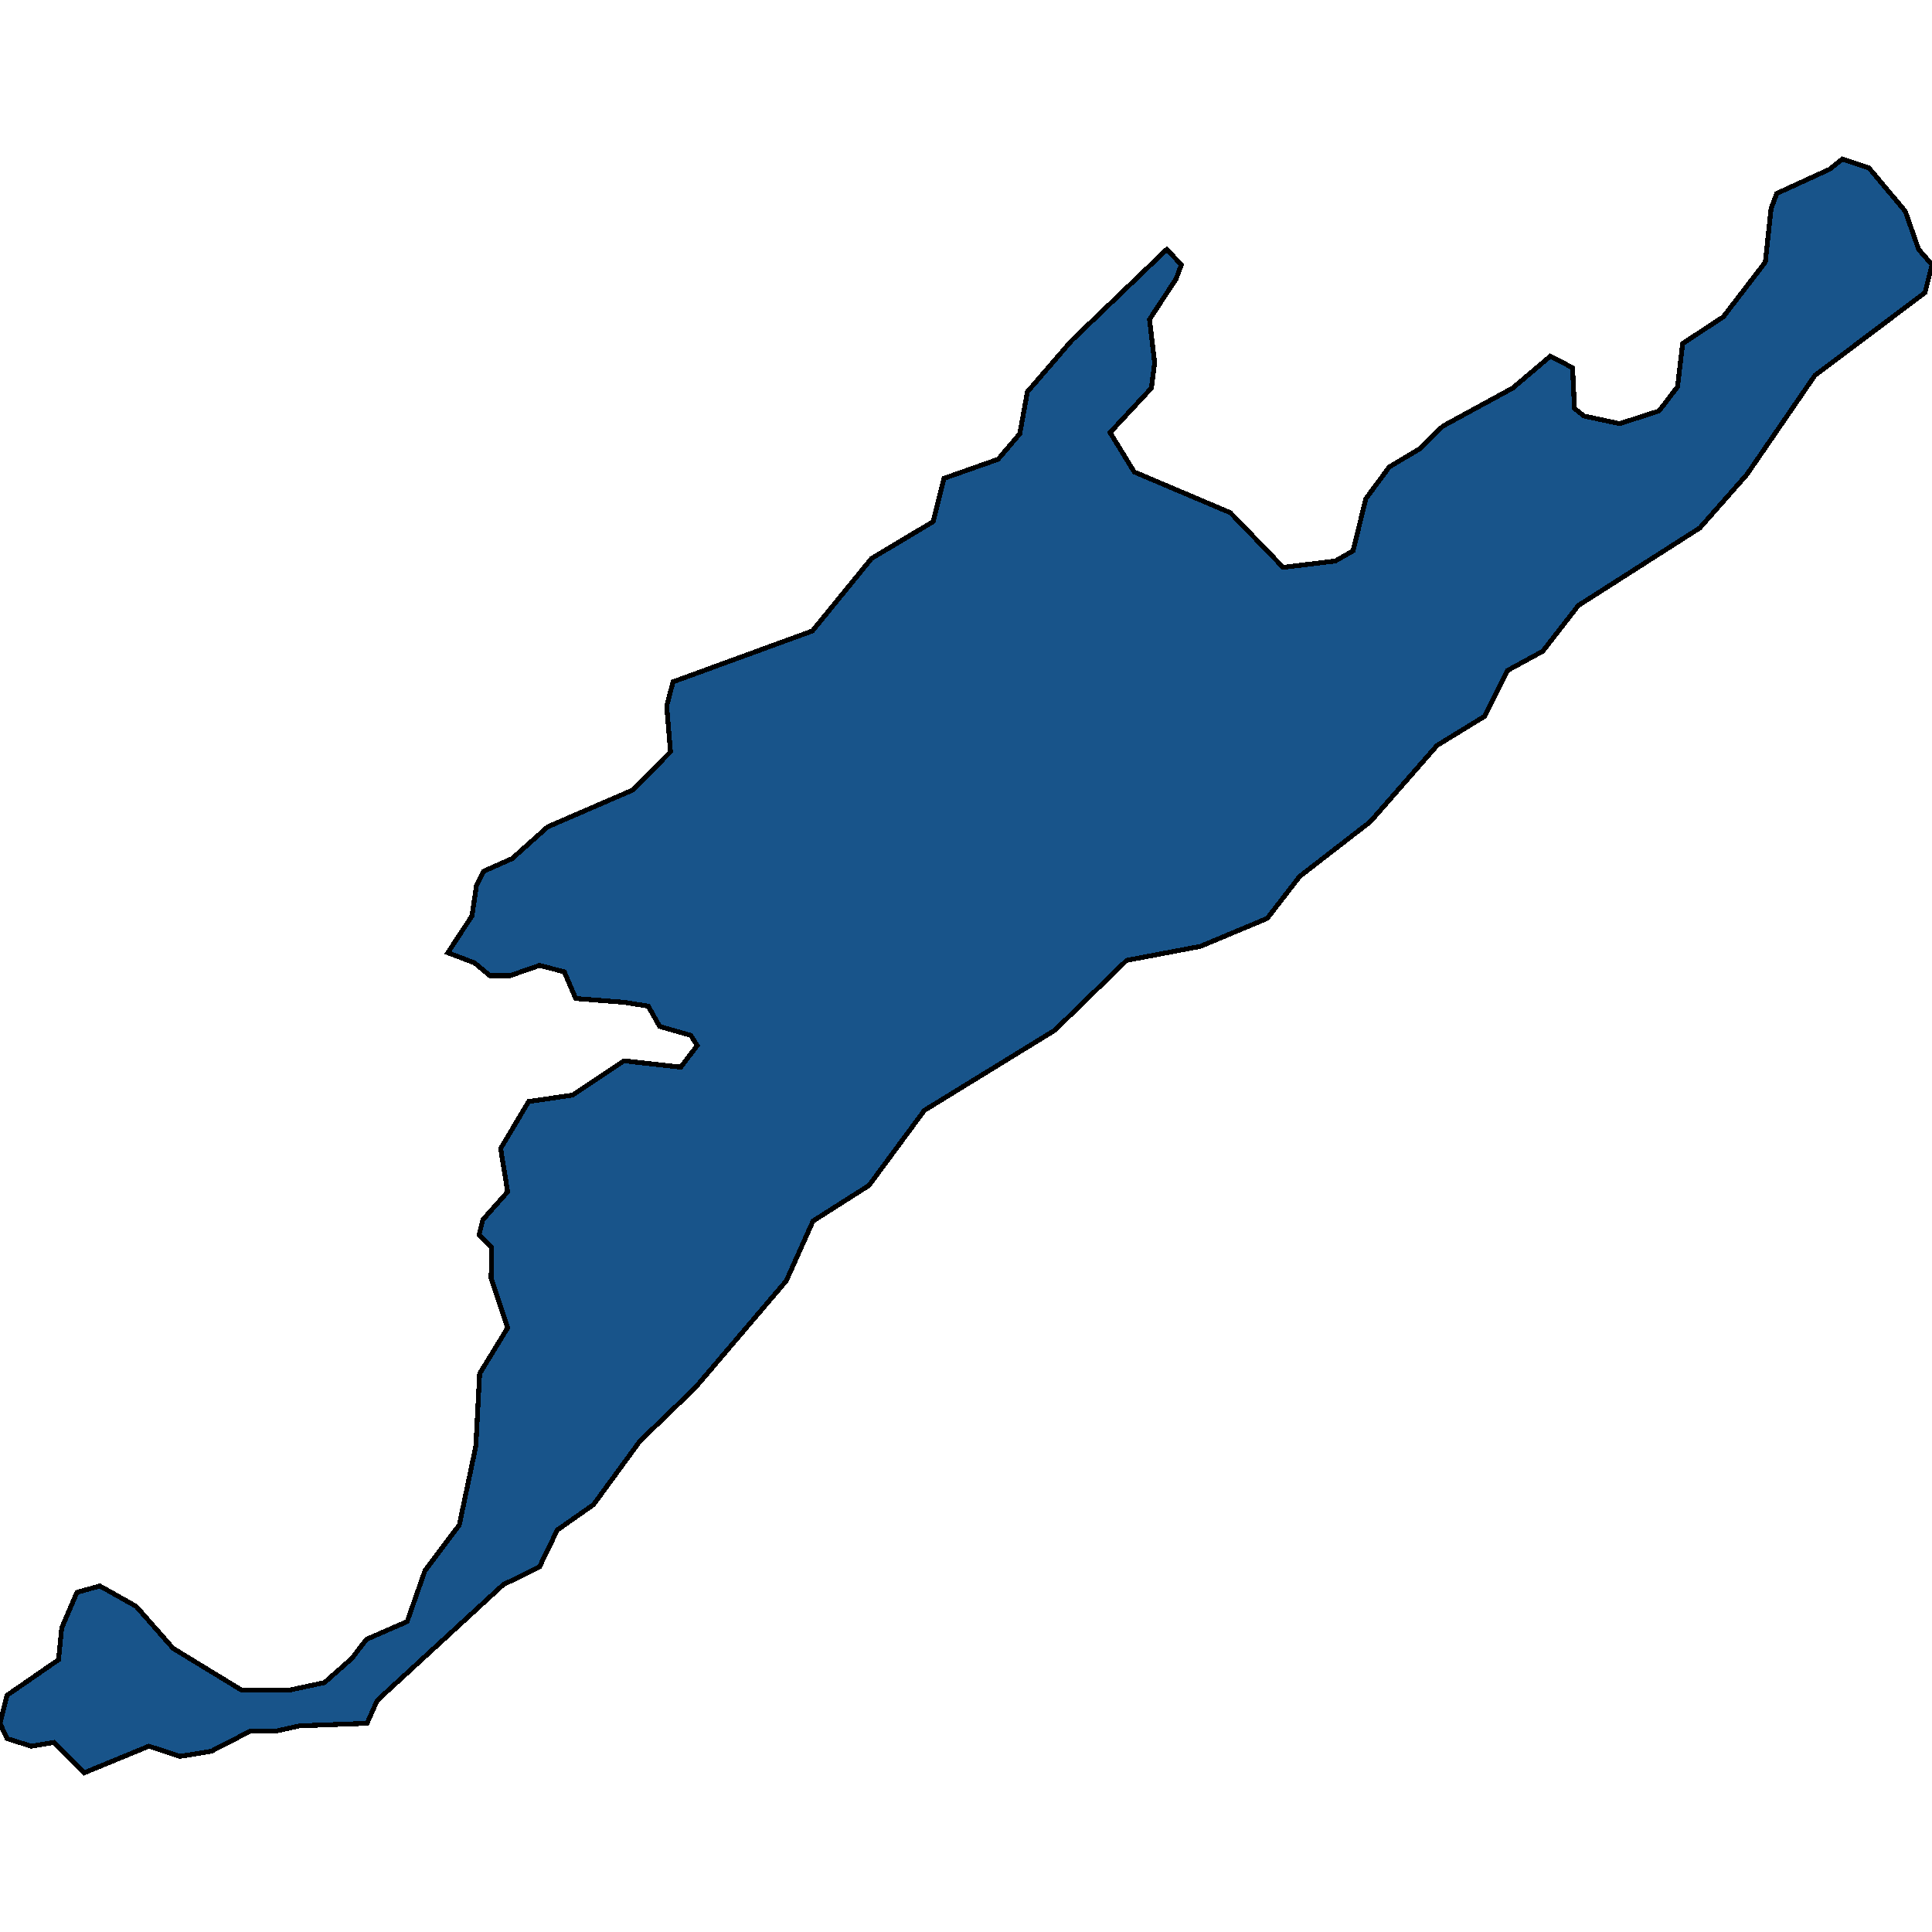 <svg xmlns="http://www.w3.org/2000/svg" width="400" height="400"><path d="M1.449 359.95 0 356.791 1.449 351l10.668-7.37.659-6.582 3.16-7.371 4.742-1.316 7.508 4.212 7.639 8.687 14.224 8.687h9.747l7.376-1.58 5.663-5.001 3.03-3.949 8.429-3.685 3.688-10.53 7.112-9.478 3.424-16.322.79-15.005 5.796-9.478-3.425-10.268.132-6.318-2.634-2.633.79-3.16 5.137-5.791-1.45-8.952 5.796-9.741 9.088-1.316 10.668-7.11 11.723 1.317 3.424-4.475-1.317-2.107-6.454-1.843-2.37-4.212-5.006-.79-10.01-.79-2.37-5.53-5.137-1.316-6.058 2.107h-4.215l-3.161-2.633-5.532-2.107 5.005-7.635.922-6.32 1.449-2.895 5.927-2.633 7.375-6.583 17.65-7.635 7.77-7.9-.79-9.479 1.317-5.002 28.844-10.533 12.25-15.009 12.775-7.636 2.239-8.953 11.195-3.95 4.478-5.266 1.58-8.69 9.089-10.533 19.756-18.96 3.03 3.16-1.054 2.897-5.532 8.427 1.054 8.953-.659 5.266-8.56 9.217 5.004 8.163 19.888 8.426 10.932 11.323 10.8-1.317 3.688-2.107 2.634-10.796 4.873-6.583 6.19-3.686 4.874-4.74 14.488-7.9 7.77-6.583 4.61 2.37.396 8.426 1.975 1.58 7.376 1.58 8.166-2.633 3.82-5.003 1.053-8.953 8.43-5.53 8.692-11.323 1.186-11.06 1.185-3.16 10.932-5.004 2.634-2.107 5.532 1.844 7.507 8.953 2.766 7.9L400 54.8l-1.449 5.794-22.785 17.116-14.093 20.54-9.747 11.059-25.156 16.062-7.376 9.48-7.244 3.949-4.741 9.479-9.879 6.056-13.829 15.798-14.62 11.322-6.717 8.689-13.83 5.792-15.277 2.896-14.884 14.481-27 16.587-11.459 15.533-11.59 7.372-5.532 12.374-18.834 22.114-11.459 11.057-9.615 13.163-7.507 5.266-3.688 7.634-7.507 3.685-26.079 23.956-2.107 4.738-13.961.527-4.742 1.053h-5.4l-8.166 4.212-6.453 1.053-6.454-2.106-13.434 5.528-6.19-6.318-4.742.79Z" style="stroke:#000;fill:#18548a;shape-rendering:crispEdges;stroke-width:1px"/></svg>